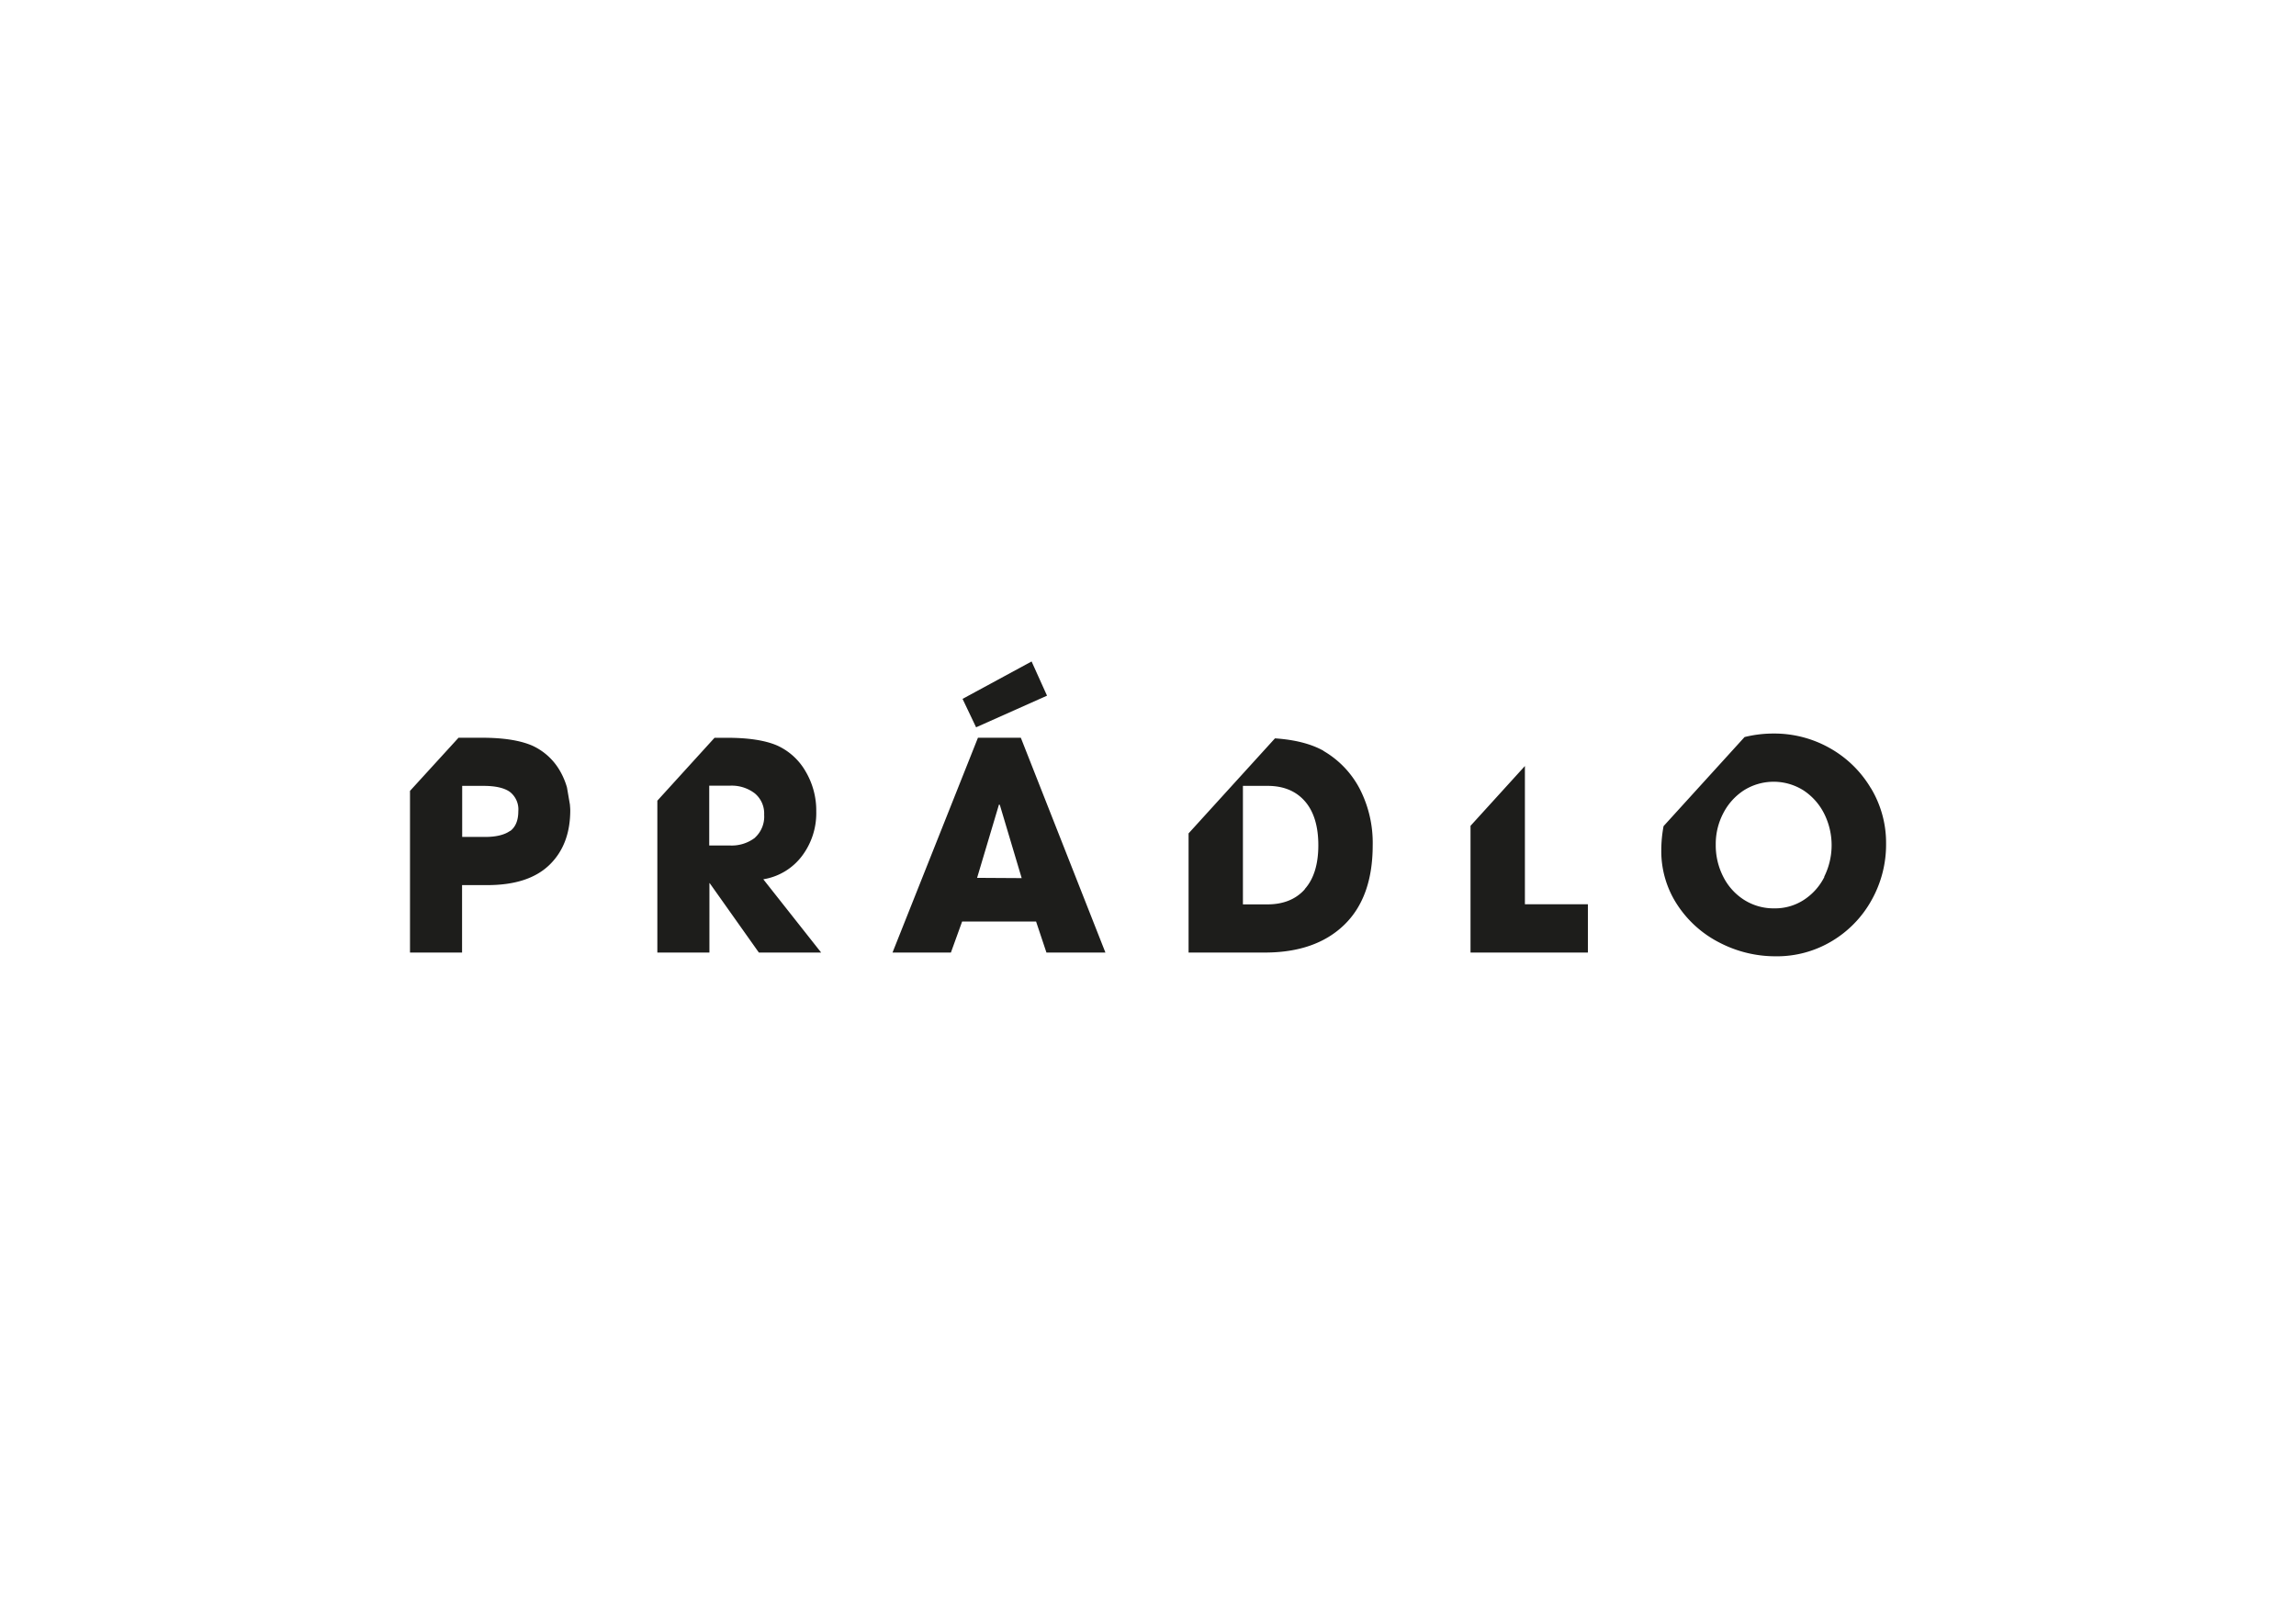 <svg id="Vrstva_1" data-name="Vrstva 1" xmlns="http://www.w3.org/2000/svg" viewBox="0 0 595.28 419.53"><defs><style>.cls-1{fill:#1d1d1b;}</style></defs><title>loga</title><path class="cls-1" d="M395.36,198.63l-14.1,15.51V247h30.43V234.47H395.36Zm-123.9-18.24-4-8.87-17.9,9.7,3.51,7.37Zm213.6,24A28.62,28.62,0,0,0,474.43,194a29.19,29.19,0,0,0-14.62-3.79,31,31,0,0,0-7.5.91l-21,23.1a34.12,34.12,0,0,0-.59,6.15,25.3,25.3,0,0,0,4.18,14.29,28.54,28.54,0,0,0,11,9.81,31.42,31.42,0,0,0,14.58,3.5,27.64,27.64,0,0,0,14.36-3.87,28.33,28.33,0,0,0,10.33-10.57A29.42,29.42,0,0,0,489,218.75a27.45,27.45,0,0,0-3.92-14.36m-12.08,23a15.23,15.23,0,0,1-5.3,5.94,13.65,13.65,0,0,1-7.65,2.21,14.3,14.3,0,0,1-7.87-2.21,15.22,15.22,0,0,1-5.4-6,17.87,17.87,0,0,1-1.94-8.35,17.19,17.19,0,0,1,1.94-8.09,15.54,15.54,0,0,1,5.33-5.94,14.49,14.49,0,0,1,15.48,0,15.54,15.54,0,0,1,5.37,6.06,18.3,18.3,0,0,1,0,16.32M207.9,222a18.41,18.41,0,0,0,3.73-11.54,19.91,19.91,0,0,0-2.8-10.49,16.18,16.18,0,0,0-7.35-6.66q-4.62-2-13-2h-3.22l-14.83,16.31V247h13.5V229H184l12.75,18H212.9l-15-19a15.68,15.68,0,0,0,10-6m-12.16-4.77a9.94,9.94,0,0,1-6.64,2h-5.22v-15.5h5.37a9.81,9.81,0,0,1,6.45,2,6.75,6.75,0,0,1,2.42,5.53,7.37,7.37,0,0,1-2.38,5.94M147,204.2a18.86,18.86,0,0,0-1.77-4.22,15.88,15.88,0,0,0-7.09-6.57C135,192,130.56,191.3,125,191.3h-6.12L106.3,205.08V247h13.5V229.51h6.57q10.66,0,16.07-5.23t5.41-14.18c0-.5-.06-1-.09-1.48Zm-14.75,11.25c-1.39,1-3.53,1.57-6.42,1.57h-6V203.78h5.52c3.14,0,5.42.53,6.87,1.58a5.75,5.75,0,0,1,2.16,5c0,2.36-.7,4.06-2.09,5.12M253.55,191.3,231.4,247h15.14l2.91-8.05h19.17l2.69,8.05H286.6L264.67,191.3Zm-.22,36.33,5.67-19,.22.07,5.67,19Zm89.81-32.95c-3.27-1.83-7.5-2.88-12.58-3.22l-22.4,24.64V247h19.76q13.14,0,20.56-7.15t7.42-20.68a30.67,30.67,0,0,0-3.39-14.67,24.46,24.46,0,0,0-9.37-9.78m-4.85,35.88q-3.5,3.91-9.7,3.91h-6.34V203.78h6.42c4.12,0,7.35,1.35,9.66,4s3.47,6.48,3.47,11.4-1.17,8.74-3.51,11.35"/></svg>